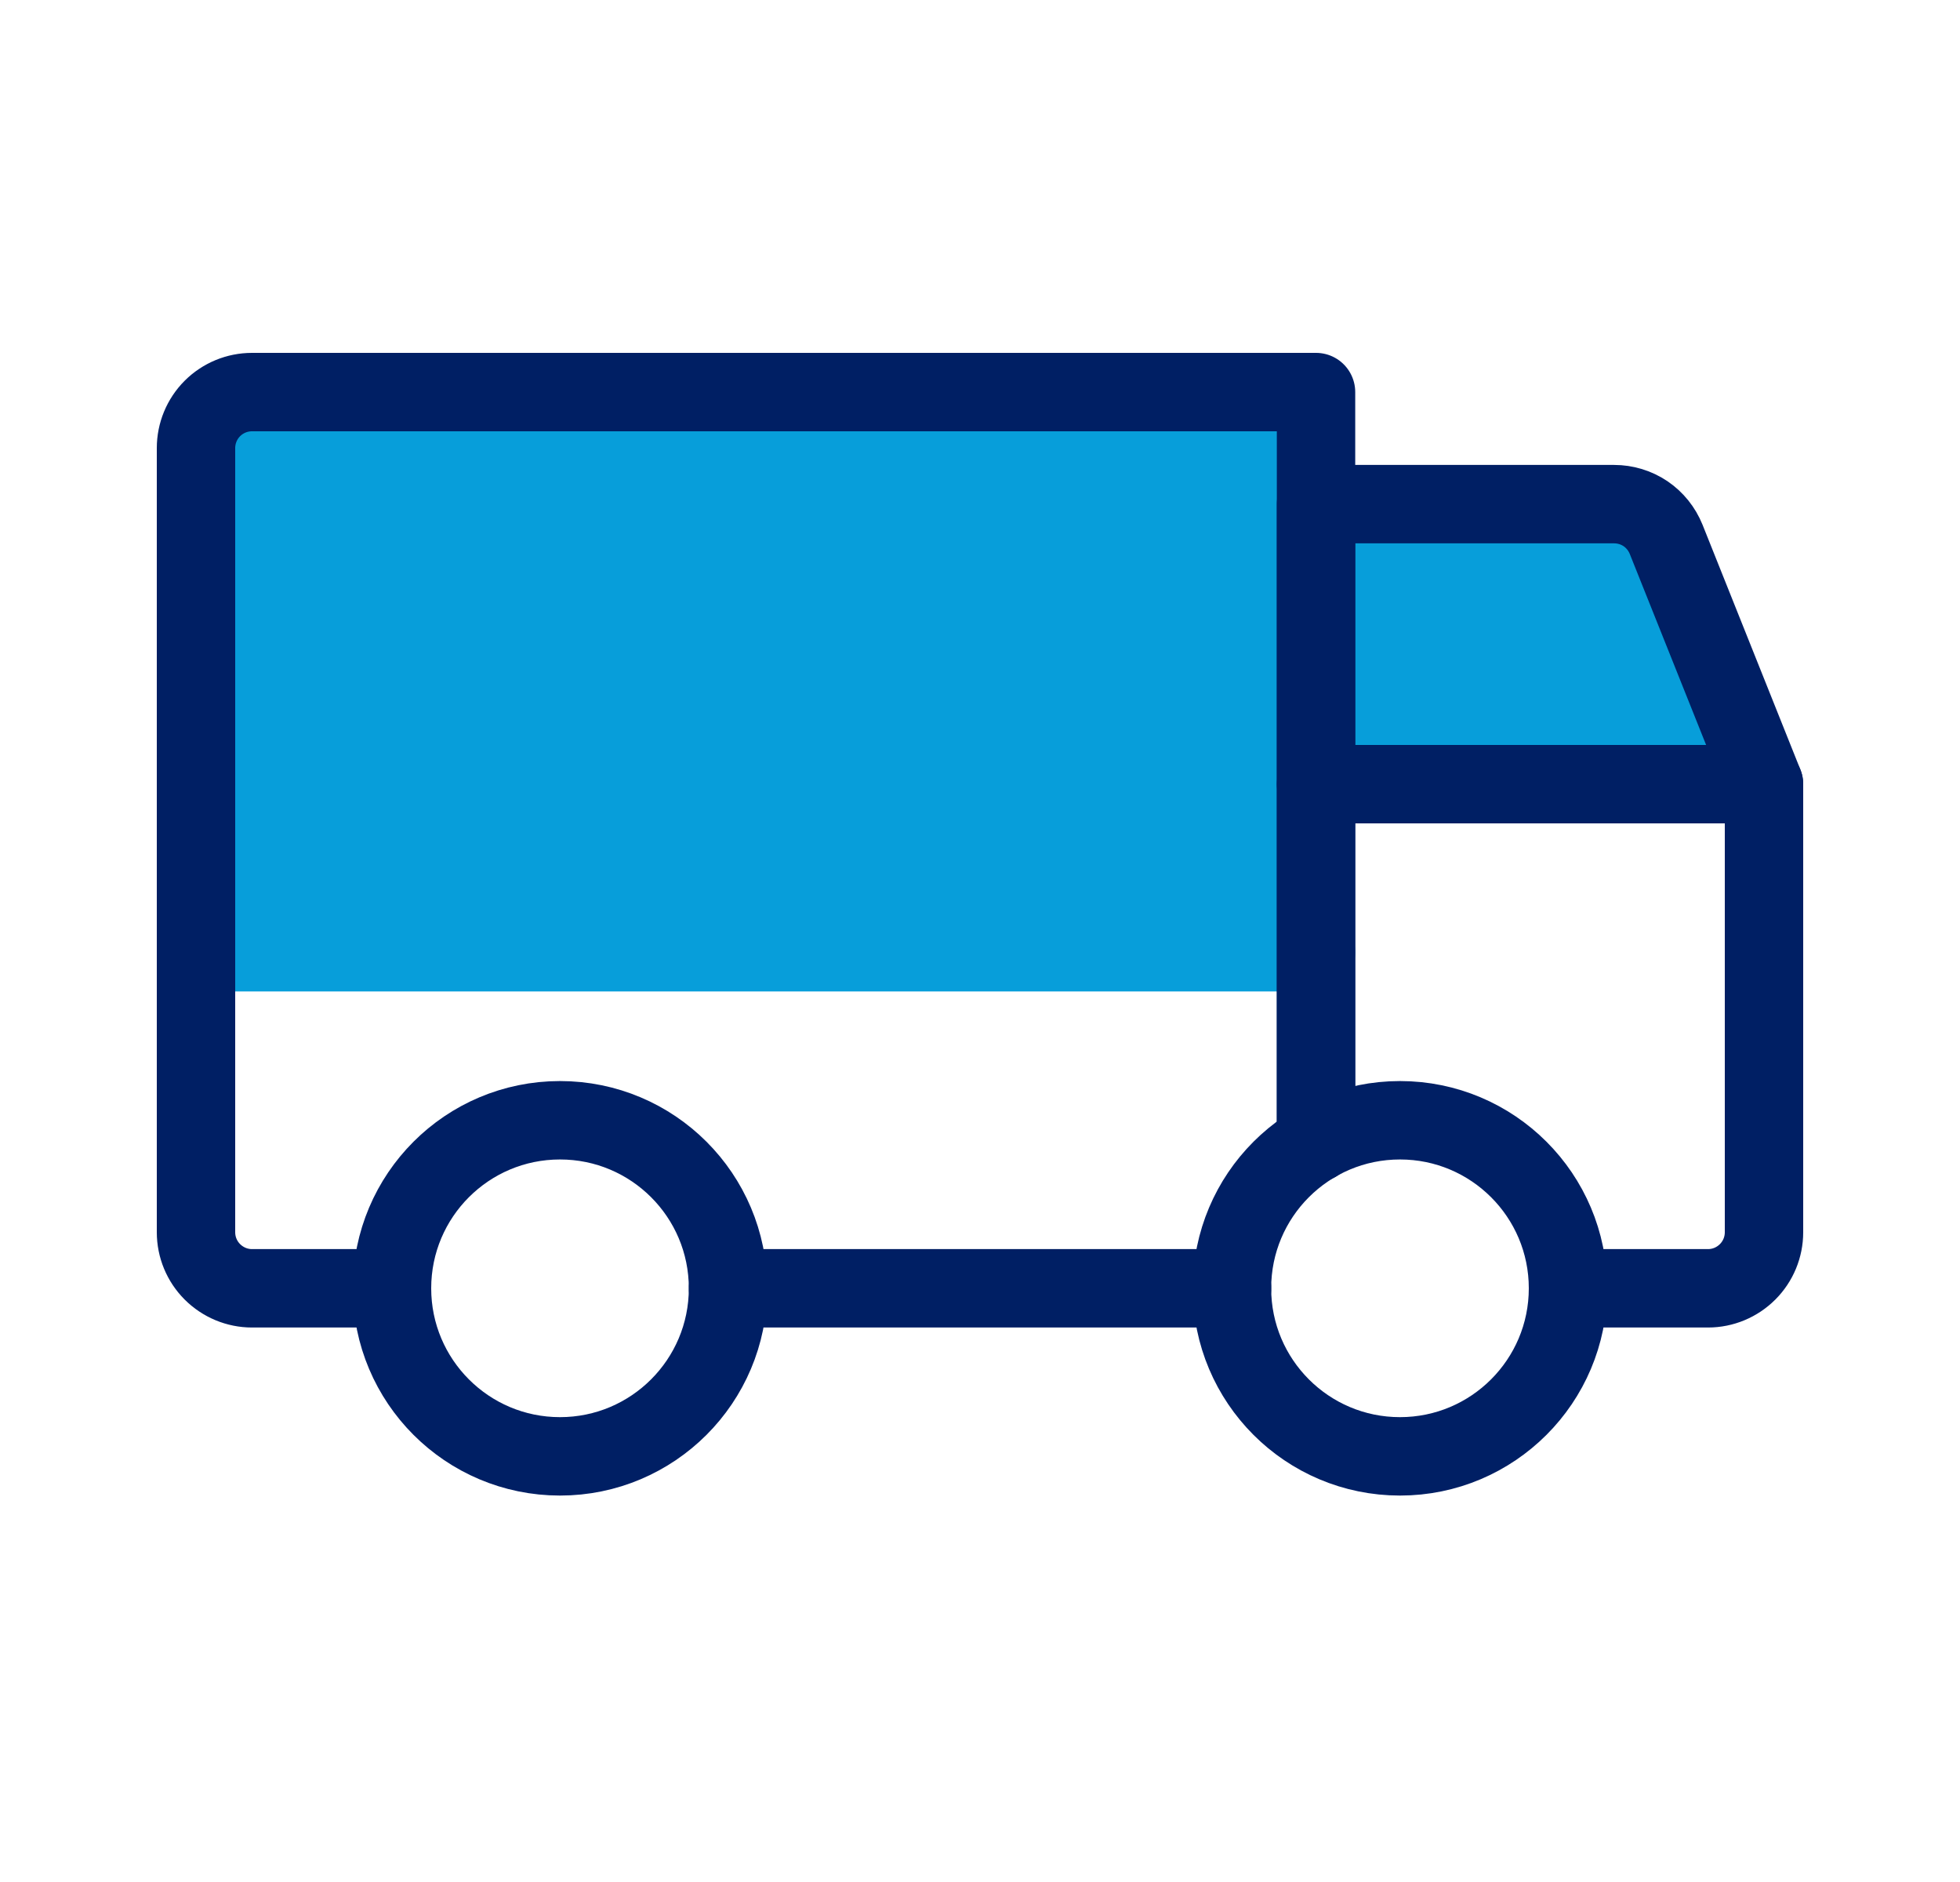<svg width="25" height="24" viewBox="0 0 25 24" fill="none" xmlns="http://www.w3.org/2000/svg">
<rect x="2.5" y="5" width="14" height="7" fill="#079EDA"/>
<path d="M22.5 10H16.786V6.429H20.588C20.731 6.429 20.87 6.471 20.989 6.551C21.107 6.631 21.198 6.745 21.252 6.878L22.5 10Z" fill="#079EDA" stroke="#001F64" stroke-linecap="round" stroke-linejoin="round"/>
<path d="M2.5 12.143H16.786" stroke="#079EDA" stroke-linecap="round" stroke-linejoin="round"/>
<path d="M7.143 18.572C8.326 18.572 9.286 17.612 9.286 16.429C9.286 15.245 8.326 14.286 7.143 14.286C5.959 14.286 5 15.245 5 16.429C5 17.612 5.959 18.572 7.143 18.572Z" stroke="#001F64" stroke-miterlimit="10"/>
<path d="M15.715 16.429H9.286" stroke="#001F64" stroke-linecap="round" stroke-linejoin="round"/>
<path d="M5 16.429H3.214C3.025 16.429 2.843 16.353 2.709 16.219C2.575 16.085 2.5 15.904 2.5 15.714V5.714C2.5 5.525 2.575 5.343 2.709 5.209C2.843 5.075 3.025 5 3.214 5H16.786V14.573" stroke="#001F64" stroke-linecap="round" stroke-linejoin="round"/>
<path d="M16.786 14.573C16.786 12.787 16.786 10 16.786 10H22.5V15.714C22.5 15.904 22.425 16.085 22.291 16.219C22.157 16.353 21.976 16.429 21.786 16.429H20" stroke="#001F64" stroke-linecap="round" stroke-linejoin="round"/>
<path d="M17.857 18.572C19.04 18.572 20 17.612 20 16.429C20 15.245 19.04 14.286 17.857 14.286C16.673 14.286 15.714 15.245 15.714 16.429C15.714 17.612 16.673 18.572 17.857 18.572Z" stroke="#001F64" stroke-miterlimit="10"/>
</svg>
